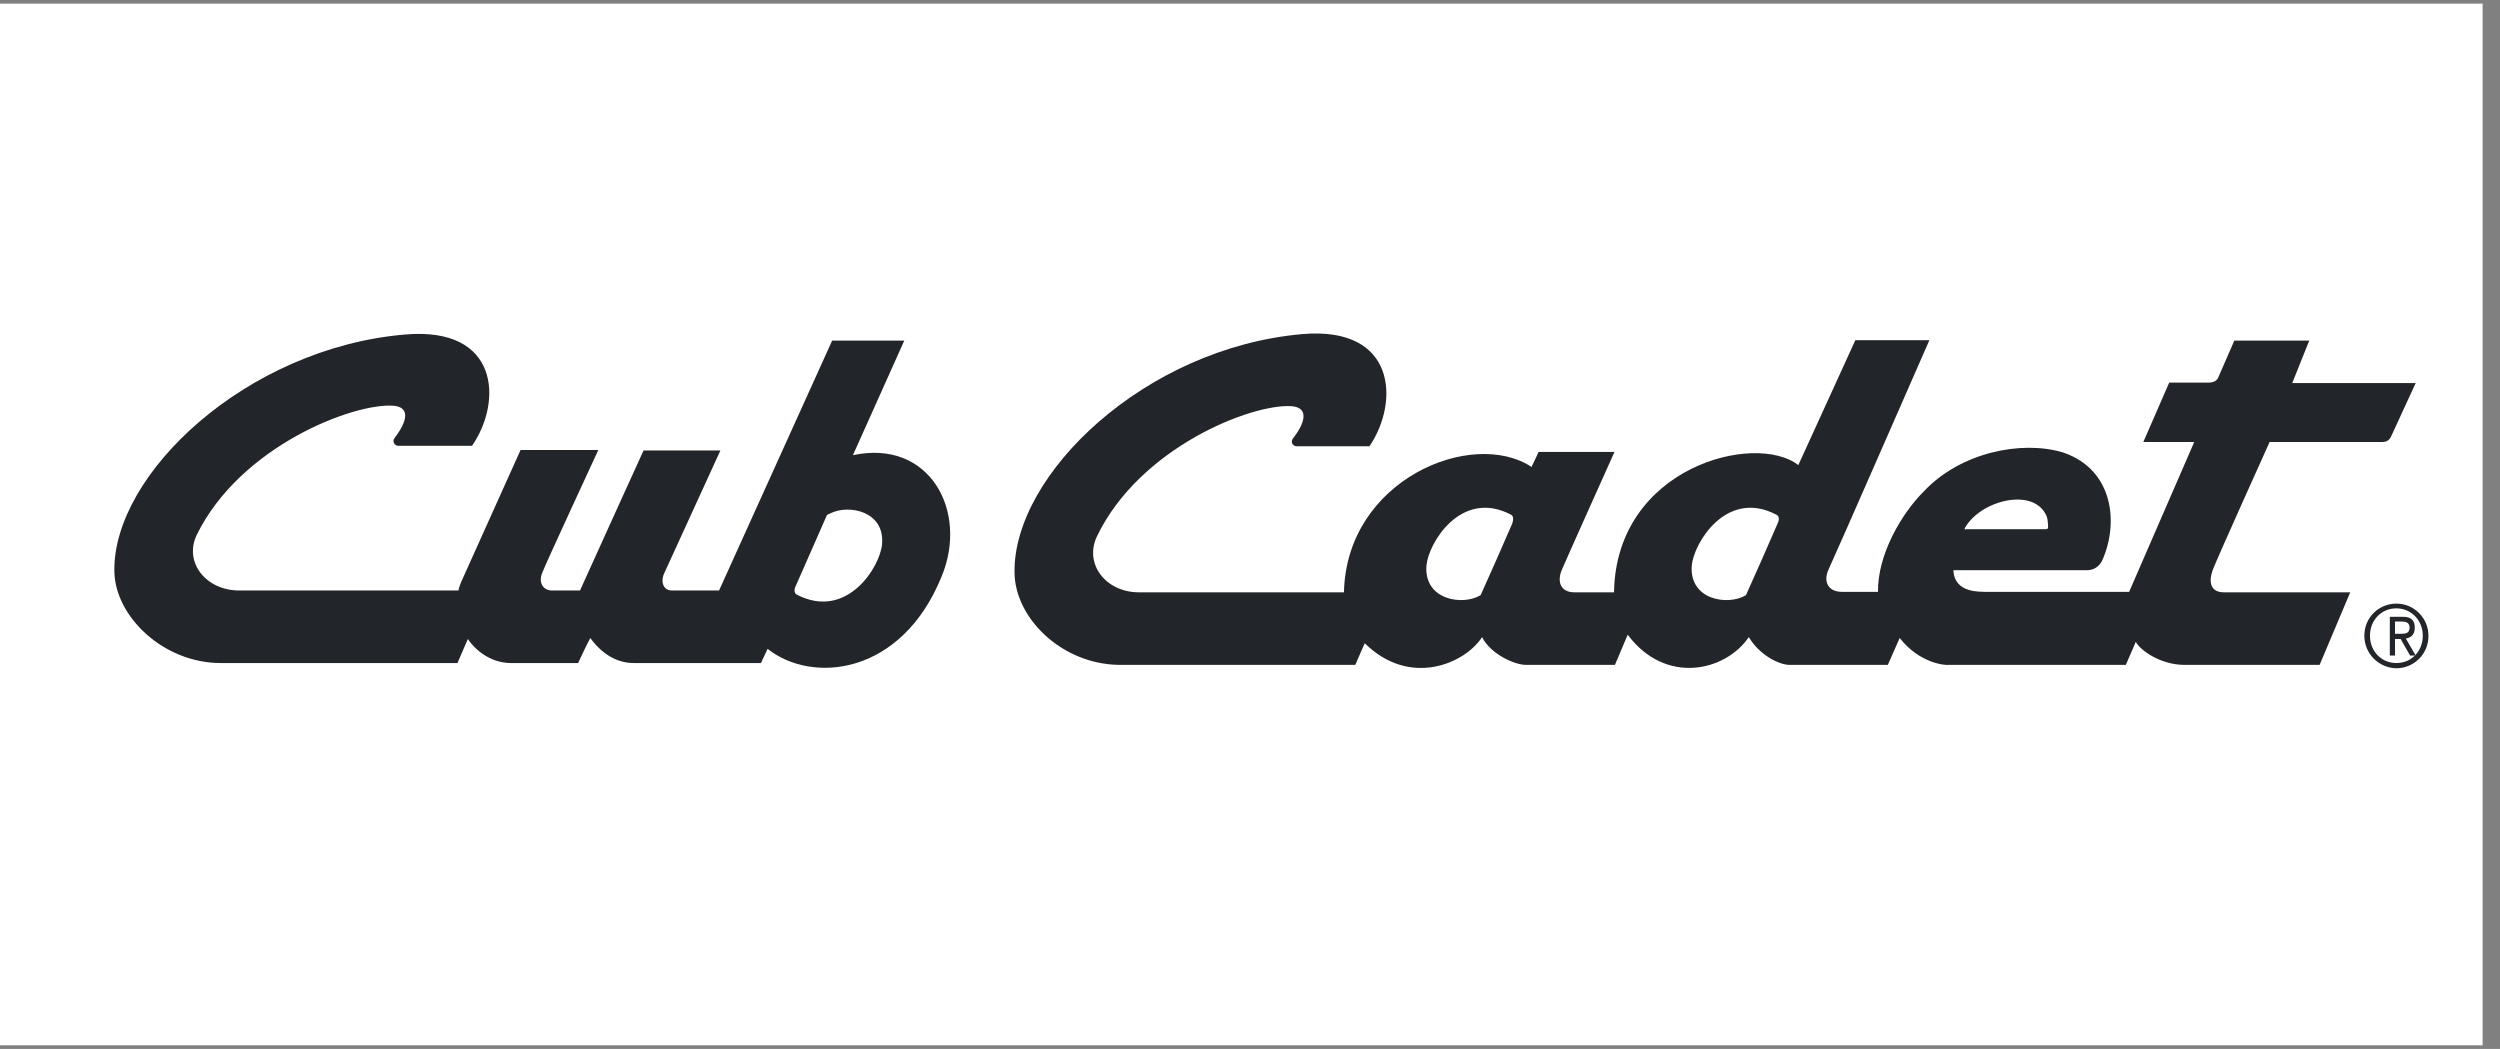 <svg xmlns="http://www.w3.org/2000/svg" xmlns:xlink="http://www.w3.org/1999/xlink" width="143" zoomAndPan="magnify" viewBox="0 0 107.25 45" height="60" preserveAspectRatio="xMidYMid meet" version="1.0"><rect x="0" y="0" width="107.25" height="45" fill="#808080" stroke="none"/><defs><clipPath id="162968c391"><path d="M 0 0.156 L 106.504 0.156 L 106.504 44.844 L 0 44.844 Z M 0 0.156 " clip-rule="nonzero"/></clipPath></defs><g clip-path="url(#162968c391)"><rect x="-10.725" width="128.7" fill="#ffffff" y="-4.5" height="54" fill-opacity="1"/></g><path fill="#222529" d="M 102.988 27.191 L 102.746 27.191 L 102.746 26.664 L 103.047 26.664 C 103.211 26.664 103.371 26.707 103.371 26.926 C 103.371 27.172 103.191 27.191 102.988 27.191 M 103.594 26.926 C 103.594 26.605 103.434 26.461 103.09 26.461 L 102.523 26.461 L 102.523 28.121 L 102.746 28.121 L 102.746 27.414 L 102.988 27.414 L 103.391 28.121 L 103.633 28.121 L 103.211 27.395 C 103.434 27.352 103.594 27.23 103.594 26.926 " fill-opacity="1" fill-rule="nonzero"/><path fill="#222529" d="M 102.805 28.445 C 102.16 28.445 101.672 27.938 101.672 27.27 C 101.672 26.605 102.16 26.098 102.805 26.098 C 103.434 26.098 103.938 26.605 103.938 27.27 C 103.938 27.938 103.453 28.445 102.805 28.445 M 102.805 25.895 C 102.059 25.895 101.43 26.484 101.43 27.27 C 101.43 28.039 102.039 28.645 102.785 28.668 C 102.785 28.668 102.805 28.668 102.805 28.668 C 103.555 28.668 104.18 28.059 104.18 27.293 C 104.18 27.293 104.18 27.27 104.18 27.27 C 104.18 26.523 103.574 25.895 102.805 25.895 C 102.824 25.895 102.805 25.895 102.805 25.895 " fill-opacity="1" fill-rule="nonzero"/><path fill="#222529" d="M 76.258 22.461 C 75.812 23.492 75.367 24.5 74.902 25.531 C 74.156 25.996 72.457 25.754 72.578 24.258 C 72.66 23.309 74.055 20.965 76.195 22.074 C 76.359 22.137 76.32 22.34 76.258 22.461 M 64.875 22.461 C 64.43 23.492 63.984 24.5 63.52 25.531 C 62.773 25.996 61.074 25.754 61.195 24.258 C 61.277 23.309 62.672 20.965 64.812 22.074 C 64.957 22.137 64.914 22.34 64.875 22.461 M 84.324 22.602 C 85.012 21.449 87.277 20.883 87.805 22.156 C 87.844 22.258 87.863 22.48 87.863 22.602 C 87.863 22.641 87.863 22.703 87.762 22.703 L 84.344 22.703 C 84.344 22.723 84.223 22.742 84.324 22.602 M 94.922 24.461 C 95.121 23.934 97.367 18.961 97.367 18.961 L 102.219 18.961 C 102.359 18.961 102.48 18.902 102.562 18.758 L 103.633 16.434 L 98.336 16.434 L 99.066 14.613 L 95.852 14.613 L 95.164 16.191 C 95.121 16.293 95.02 16.414 94.738 16.414 L 93.059 16.414 L 91.949 18.961 L 94.133 18.961 L 91.34 25.391 L 85.133 25.391 C 84.992 25.371 83.84 25.473 83.801 24.461 L 89.543 24.461 C 89.824 24.461 90.047 24.301 90.168 24.078 C 90.895 22.52 90.715 20.152 88.492 19.406 C 86.711 18.879 84.102 19.406 82.527 21.086 C 81.555 22.055 80.543 23.812 80.566 25.391 L 79.027 25.391 C 78.402 25.391 78.219 24.926 78.441 24.441 C 78.664 23.977 82.77 14.594 82.77 14.594 L 79.594 14.594 L 77.148 19.953 C 75.309 18.516 69.324 20.031 69.242 25.41 L 67.543 25.41 C 66.938 25.41 66.797 24.945 66.996 24.461 C 67.199 23.977 69.262 19.387 69.262 19.387 L 66.008 19.387 L 65.703 20.031 C 63.156 18.355 57.758 20.578 57.656 25.41 L 48.859 25.41 C 47.426 25.41 46.496 24.18 47.062 23.004 C 48.902 19.184 53.715 17.305 55.41 17.426 C 56.16 17.484 56 18.133 55.473 18.801 C 55.332 18.98 55.492 19.145 55.613 19.145 L 58.75 19.145 C 60.043 17.242 59.902 13.988 55.879 14.332 C 49.125 14.918 43.461 20.355 43.523 24.562 C 43.543 26.523 45.547 28.484 47.992 28.523 L 58.141 28.523 L 58.547 27.594 C 60.469 29.496 62.832 28.484 63.582 27.332 C 63.926 28.039 64.957 28.523 65.461 28.523 L 69.281 28.523 L 69.828 27.23 C 71.465 29.414 74.035 28.789 75.023 27.332 C 75.512 28.141 76.359 28.523 76.762 28.523 L 80.988 28.523 L 81.496 27.371 C 82.363 28.465 83.438 28.547 83.617 28.523 L 91.199 28.523 L 91.625 27.535 C 91.828 27.918 92.715 28.523 93.707 28.523 L 99.512 28.523 L 100.824 25.41 L 95.406 25.41 C 94.84 25.41 94.738 24.988 94.922 24.461 M 37.84 23.348 C 37.762 24.301 36.344 26.625 34.184 25.512 C 34.039 25.43 34.082 25.23 34.141 25.129 C 34.586 24.117 35.031 23.105 35.477 22.094 C 35.516 22.074 35.578 22.035 35.637 22.016 C 36.426 21.629 37.965 21.934 37.84 23.348 M 36.59 19.527 L 38.793 14.613 L 35.699 14.613 L 30.848 25.332 L 28.824 25.332 C 28.461 25.332 28.32 24.965 28.5 24.582 L 30.906 19.324 L 27.609 19.324 C 27.609 19.324 24.922 25.23 24.883 25.332 L 23.688 25.332 C 23.305 25.332 23.082 25.008 23.266 24.562 C 23.484 24.016 25.668 19.305 25.668 19.305 L 22.332 19.305 L 19.785 24.965 C 19.785 24.988 19.707 25.129 19.664 25.332 L 10.262 25.332 C 8.828 25.332 7.879 24.117 8.441 22.945 C 10.305 19.145 15.156 17.281 16.875 17.406 C 17.621 17.465 17.461 18.094 16.934 18.781 C 16.793 18.961 16.957 19.125 17.078 19.125 L 20.25 19.125 C 21.566 17.223 21.426 13.988 17.359 14.352 C 10.566 14.938 4.844 20.336 4.906 24.5 C 4.926 26.441 7.008 28.445 9.473 28.445 L 19.625 28.445 L 20.07 27.414 C 20.371 27.859 21.02 28.445 21.93 28.445 L 24.801 28.445 C 24.801 28.445 25.164 27.656 25.324 27.371 C 25.57 27.715 26.195 28.445 27.188 28.445 L 32.645 28.445 L 32.93 27.836 C 34.848 29.355 38.672 28.969 40.391 24.742 C 41.562 21.934 39.883 18.82 36.59 19.527 " fill-opacity="1" fill-rule="nonzero"/></svg>